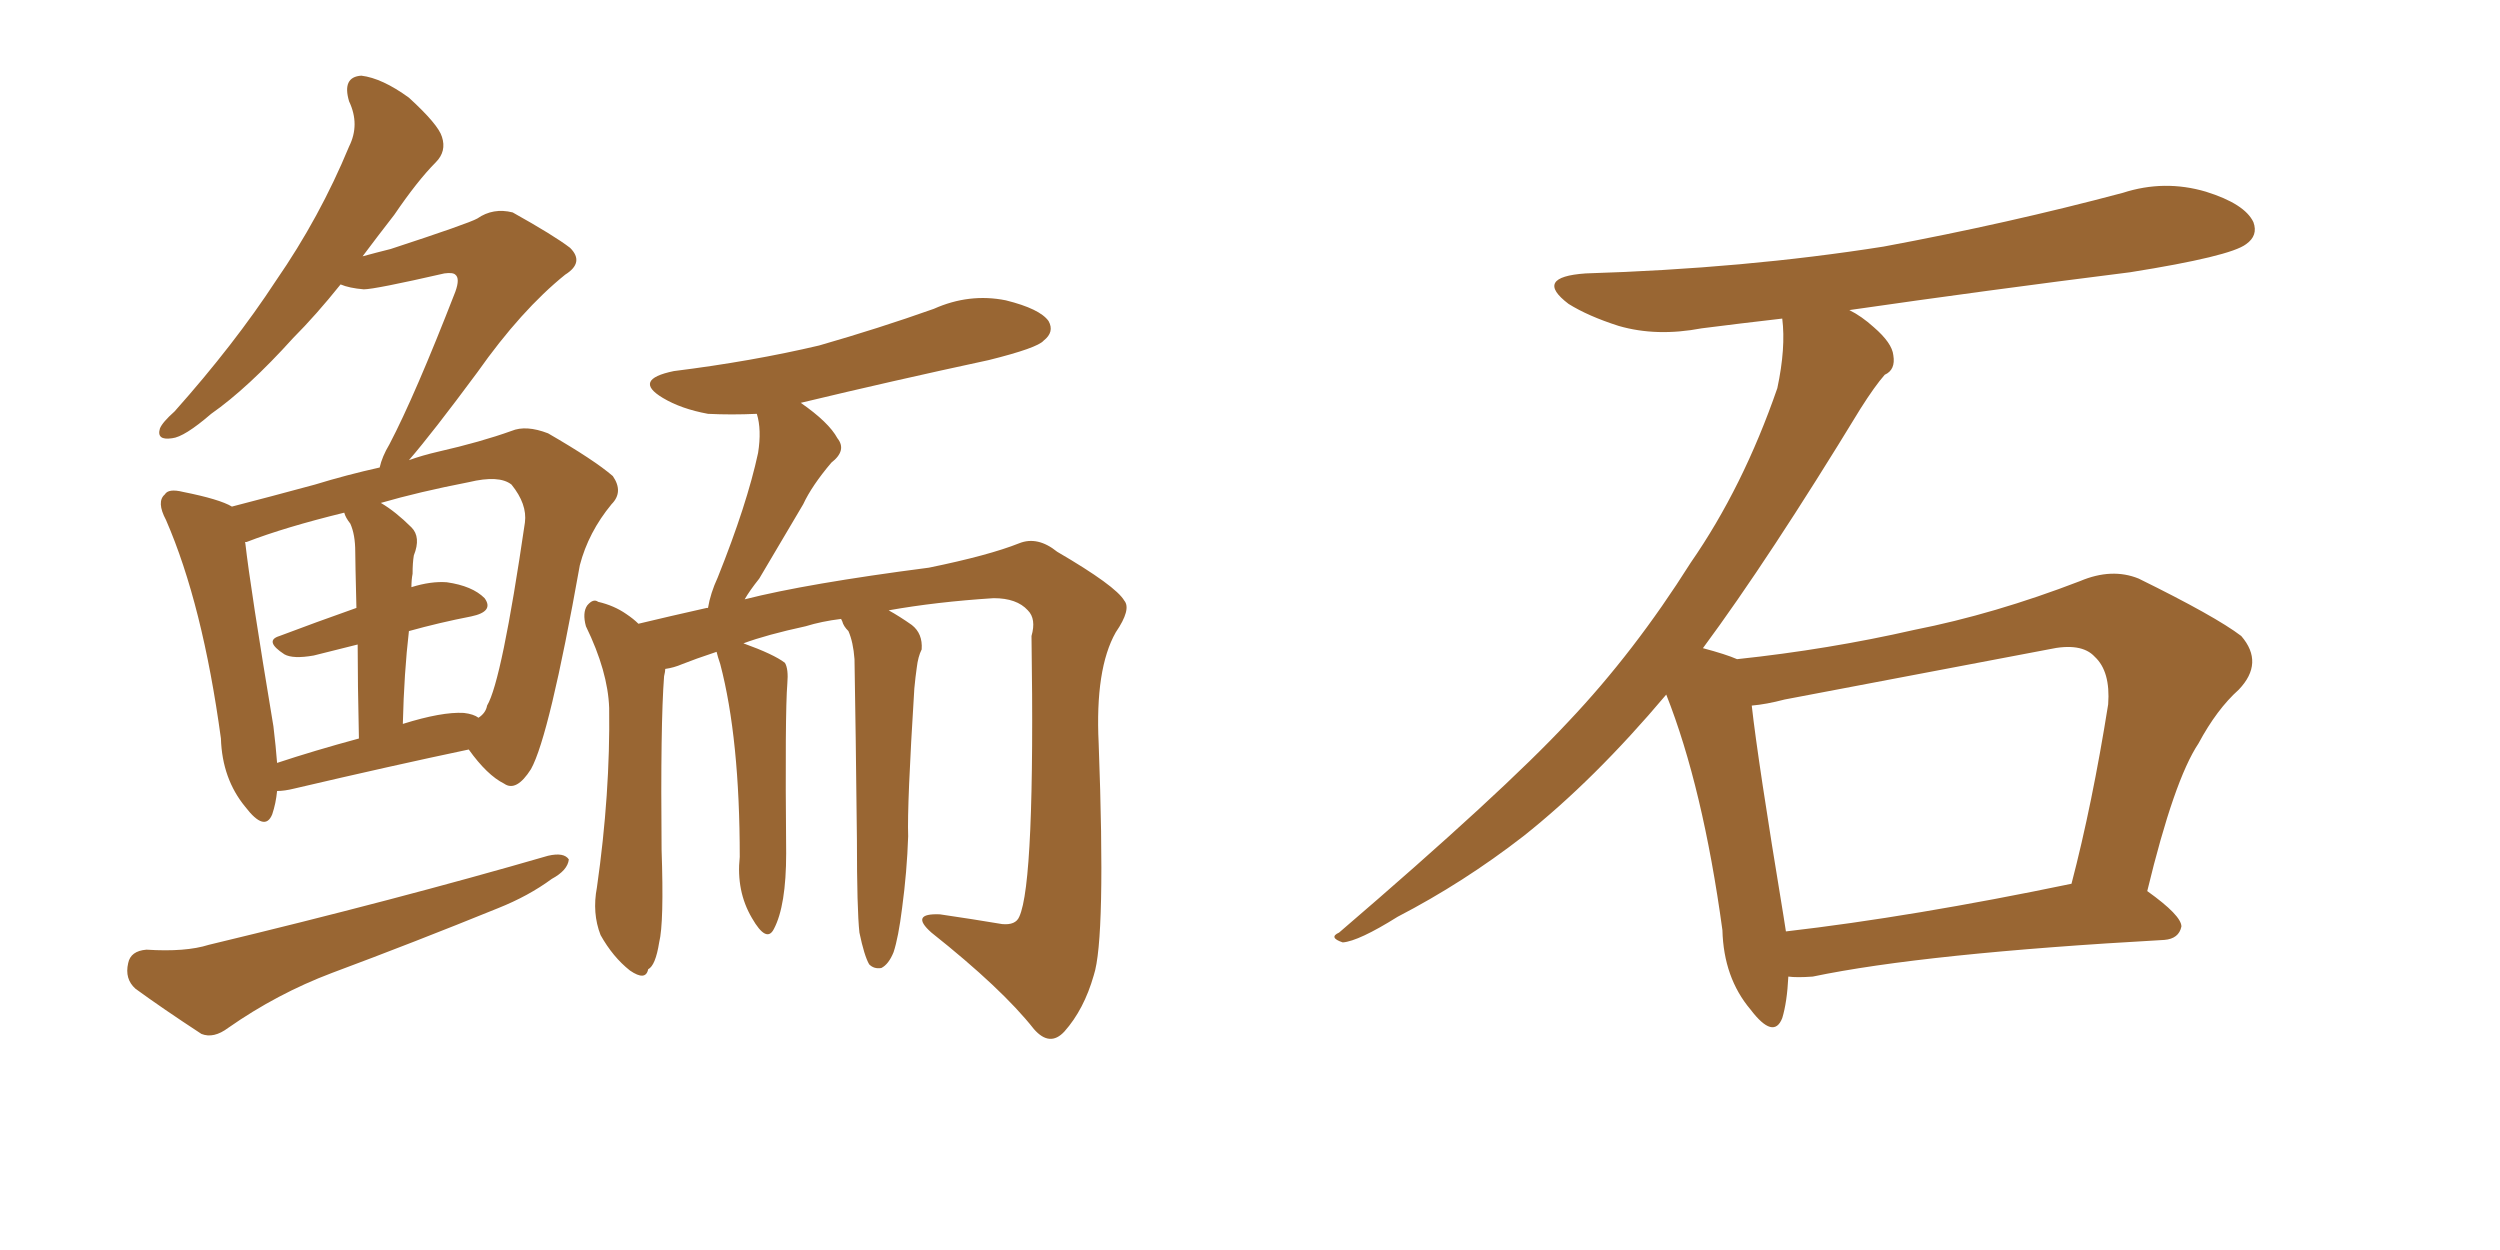 <svg xmlns="http://www.w3.org/2000/svg" xmlns:xlink="http://www.w3.org/1999/xlink" width="300" height="150"><path fill="#996633" padding="10" d="M103.13 111.91L103.13 111.91Q102.83 109.13 102.83 100.78L102.83 100.78Q102.69 87.60 102.54 79.10L102.54 79.10Q102.39 77.05 101.81 75.73L101.81 75.73Q101.22 75.15 101.07 74.56L101.07 74.56Q100.93 74.27 100.93 74.27L100.93 74.27Q98.58 74.56 96.68 75.15L96.68 75.15Q91.99 76.17 89.21 77.20L89.21 77.20Q92.87 78.52 94.19 79.54L94.19 79.54Q94.63 80.27 94.48 82.03L94.48 82.03Q94.19 85.55 94.34 102.39L94.34 102.39Q94.34 108.69 92.87 111.47L92.87 111.47Q91.99 113.23 90.23 110.16L90.23 110.16Q88.33 106.93 88.77 102.83L88.77 102.83Q88.77 88.62 86.43 79.69L86.43 79.69Q86.13 78.81 85.99 78.22L85.99 78.22Q83.35 79.10 81.88 79.69L81.88 79.69Q80.86 80.13 79.83 80.27L79.83 80.27Q79.83 80.57 79.69 81.15L79.69 81.15Q79.25 86.87 79.39 101.95L79.39 101.95Q79.69 110.74 79.10 113.09L79.10 113.09Q78.66 115.87 77.78 116.31L77.78 116.31Q77.49 117.77 75.59 116.46L75.59 116.46Q73.54 114.84 72.07 112.21L72.07 112.21Q71.04 109.57 71.63 106.49L71.63 106.49Q73.24 95.21 73.10 84.96L73.10 84.96Q72.95 80.57 70.31 75.15L70.31 75.15Q69.87 73.54 70.46 72.66L70.46 72.66Q71.19 71.78 71.78 72.22L71.78 72.22Q73.68 72.66 75.15 73.68L75.15 73.68Q76.03 74.27 76.61 74.85L76.61 74.85Q80.27 73.97 84.81 72.95L84.81 72.95Q84.81 72.95 84.96 72.95L84.96 72.95Q85.25 71.19 86.13 69.29L86.13 69.29Q89.65 60.50 90.97 54.35L90.97 54.35Q91.41 51.56 90.82 49.66L90.82 49.66Q87.74 49.80 84.96 49.66L84.96 49.66Q81.74 49.07 79.54 47.75L79.54 47.75Q75.88 45.56 80.86 44.53L80.86 44.53Q90.23 43.36 98.29 41.46L98.29 41.46Q105.47 39.40 112.06 37.06L112.06 37.06Q116.31 35.16 120.70 36.04L120.70 36.04Q124.80 37.06 125.83 38.53L125.83 38.53Q126.56 39.84 125.24 40.87L125.24 40.87Q124.51 41.75 118.65 43.21L118.65 43.21Q107.08 45.70 96.09 48.34L96.09 48.34Q99.46 50.68 100.49 52.59L100.49 52.59Q101.66 54.05 99.76 55.52L99.76 55.52Q97.41 58.30 96.39 60.50L96.39 60.50Q93.46 65.48 91.11 69.43L91.11 69.43Q89.94 70.90 89.36 71.92L89.36 71.92Q96.83 70.02 111.47 68.12L111.47 68.12Q118.65 66.65 122.31 65.19L122.31 65.19Q124.51 64.31 126.86 66.21L126.86 66.21Q133.89 70.31 134.91 72.07L134.91 72.07Q135.79 73.10 133.89 75.88L133.89 75.88Q131.40 80.27 131.84 89.21L131.84 89.21Q132.71 112.65 131.25 117.04L131.25 117.04Q130.08 121.14 127.73 123.78L127.73 123.78Q125.98 125.68 124.07 123.49L124.07 123.49Q120.26 118.65 111.77 111.91L111.77 111.91Q109.13 109.57 112.79 109.72L112.79 109.72Q116.75 110.30 120.26 110.89L120.26 110.89Q121.88 111.04 122.31 110.01L122.31 110.01Q124.22 105.91 123.78 76.32L123.78 76.32Q124.37 74.27 123.34 73.24L123.34 73.24Q122.02 71.78 119.24 71.78L119.24 71.78Q112.35 72.22 106.64 73.24L106.64 73.24Q107.96 73.97 109.42 75L109.42 75Q110.74 76.03 110.60 77.93L110.60 77.93Q110.16 78.81 110.01 80.13L110.01 80.13Q109.86 81.15 109.72 82.62L109.72 82.62Q108.84 96.68 108.98 100.34L108.98 100.34Q108.84 104.59 108.25 108.98L108.25 108.98Q107.81 112.50 107.23 114.26L107.23 114.26Q106.64 115.72 105.76 116.16L105.76 116.16Q104.88 116.31 104.30 115.72L104.30 115.72Q103.71 114.70 103.13 111.91ZM17.58 113.96L17.58 113.96Q22.27 114.26 25.05 113.38L25.05 113.38Q47.61 107.96 65.77 102.69L65.77 102.69Q67.68 102.25 68.26 103.13L68.26 103.13Q68.12 104.44 66.21 105.47L66.21 105.47Q63.43 107.52 59.77 108.98L59.77 108.98Q49.66 113.09 39.84 116.75L39.84 116.75Q33.25 119.24 27.39 123.34L27.39 123.34Q25.63 124.66 24.17 124.07L24.17 124.07Q19.48 121.00 16.26 118.65L16.26 118.65Q14.94 117.48 15.38 115.58L15.38 115.58Q15.67 114.11 17.58 113.96ZM33.25 94.92L33.25 94.92Q33.11 96.39 32.67 97.71L32.67 97.71Q31.79 99.90 29.44 96.83L29.44 96.83Q26.66 93.46 26.51 88.62L26.51 88.62Q24.32 72.51 19.92 62.40L19.92 62.40Q18.75 60.21 19.78 59.33L19.78 59.33Q20.21 58.59 21.97 59.03L21.97 59.03Q26.37 59.91 27.83 60.79L27.83 60.79Q32.37 59.62 37.79 58.15L37.79 58.15Q41.60 56.98 45.56 56.10L45.56 56.10Q45.85 54.79 46.73 53.32L46.73 53.32Q49.80 47.46 54.64 35.01L54.64 35.01Q55.22 33.40 54.64 32.96L54.64 32.96Q54.35 32.67 53.32 32.81L53.32 32.81Q44.97 34.72 43.65 34.72L43.65 34.72Q41.89 34.57 40.87 34.13L40.87 34.13Q37.94 37.79 35.16 40.58L35.16 40.58Q29.74 46.58 25.34 49.66L25.34 49.66Q22.12 52.44 20.65 52.59L20.65 52.59Q18.75 52.88 19.19 51.42L19.19 51.42Q19.48 50.68 20.95 49.37L20.95 49.37Q28.13 41.31 33.11 33.69L33.11 33.69Q38.38 26.07 41.89 17.58L41.89 17.58Q43.21 14.94 41.89 12.16L41.89 12.16Q41.02 9.23 43.36 9.08L43.36 9.08Q45.85 9.38 49.07 11.72L49.07 11.72Q52.59 14.94 53.03 16.41L53.03 16.41Q53.61 18.16 52.29 19.48L52.29 19.48Q50.10 21.68 47.31 25.78L47.31 25.78Q45.26 28.42 43.51 30.76L43.51 30.76Q45.12 30.32 46.88 29.88L46.88 29.88Q56.25 26.81 57.28 26.22L57.28 26.22Q59.18 24.90 61.52 25.49L61.52 25.49Q66.50 28.27 68.41 29.74L68.41 29.74Q70.17 31.49 67.82 32.96L67.82 32.96Q62.55 37.21 57.28 44.68L57.28 44.68Q51.86 52.00 49.07 55.22L49.07 55.22Q50.68 54.64 52.59 54.20L52.59 54.20Q57.71 53.03 61.38 51.71L61.38 51.71Q63.13 50.98 65.77 52.00L65.77 52.00Q71.34 55.22 73.54 57.13L73.54 57.13Q74.85 59.03 73.39 60.50L73.39 60.50Q70.61 63.87 69.58 67.82L69.58 67.82L69.58 67.82Q65.92 88.33 63.72 92.29L63.72 92.29Q61.96 95.07 60.50 94.04L60.50 94.04Q58.45 93.02 56.25 89.94L56.25 89.94Q47.17 91.85 35.30 94.63L35.30 94.63Q34.13 94.92 33.25 94.92ZM55.66 85.55L55.66 85.55Q56.84 85.69 57.42 86.13L57.42 86.13Q58.30 85.55 58.45 84.67L58.45 84.67Q60.21 81.74 62.99 62.70L62.99 62.70Q63.28 60.50 61.38 58.15L61.38 58.15Q59.91 56.98 56.25 57.86L56.25 57.86Q50.24 59.03 45.70 60.35L45.70 60.35Q47.46 61.38 49.37 63.28L49.37 63.28Q50.54 64.45 49.66 66.65L49.66 66.65Q49.51 67.53 49.51 68.85L49.51 68.85Q49.37 69.58 49.37 70.46L49.37 70.46Q51.71 69.73 53.61 69.87L53.61 69.87Q56.69 70.31 58.15 71.78L58.15 71.78Q59.33 73.39 56.54 73.97L56.54 73.97Q52.73 74.71 49.07 75.73L49.07 75.73Q48.49 80.71 48.34 86.87L48.34 86.87Q53.03 85.40 55.66 85.55ZM33.25 91.55L33.25 91.55L33.25 91.55Q37.65 90.09 43.07 88.62L43.07 88.62Q42.92 81.88 42.92 77.34L42.92 77.34Q39.99 78.08 37.65 78.66L37.65 78.66Q35.16 79.10 34.13 78.52L34.13 78.52Q31.64 76.90 33.54 76.32L33.54 76.32Q37.79 74.71 42.77 72.95L42.77 72.95Q42.63 67.24 42.63 66.21L42.63 66.21Q42.63 64.16 42.04 62.84L42.04 62.84Q41.46 62.11 41.31 61.52L41.31 61.52Q34.13 63.28 29.59 65.04L29.59 65.04Q29.30 65.04 29.44 65.19L29.44 65.19Q30.03 70.46 32.81 87.16L32.81 87.16Q33.11 89.65 33.25 91.55ZM214.60 117.19L214.60 117.19Q214.45 120.26 213.87 122.17L213.87 122.17Q212.84 124.80 210.06 121.14L210.06 121.14Q206.84 117.33 206.69 111.62L206.69 111.62Q204.35 94.48 199.95 83.35L199.95 83.35Q191.31 93.60 182.81 100.34L182.81 100.34Q175.63 105.91 167.72 110.01L167.72 110.01Q163.04 112.94 161.13 113.09L161.13 113.09Q159.38 112.50 160.69 111.91L160.69 111.91Q180.32 95.07 188.23 86.57L188.23 86.57Q196.14 78.22 202.88 67.53L202.88 67.53Q209.18 58.45 213.28 46.58L213.28 46.58Q214.31 41.75 213.87 38.23L213.87 38.23Q208.74 38.82 204.20 39.40L204.20 39.40Q198.78 40.43 194.24 39.11L194.24 39.11Q190.58 37.94 188.23 36.47L188.23 36.47Q183.98 33.25 190.28 32.81L190.28 32.81Q209.33 32.23 226.03 29.59L226.03 29.59Q240.97 26.81 254.74 23.14L254.74 23.14Q259.72 21.53 264.70 23.00L264.70 23.00Q269.38 24.46 270.41 26.66L270.41 26.66Q271.00 28.27 269.53 29.30L269.53 29.30Q267.63 30.76 255.62 32.67L255.62 32.67Q238.18 34.86 221.92 37.21L221.92 37.21Q223.39 37.94 224.85 39.26L224.85 39.26Q227.05 41.16 227.20 42.63L227.20 42.63Q227.49 44.38 226.17 44.97L226.17 44.97Q225 46.29 223.24 49.07L223.24 49.07Q212.26 67.09 204.35 77.78L204.35 77.78Q207.13 78.52 208.45 79.10L208.45 79.10Q219.43 77.93 229.69 75.59L229.69 75.59Q239.36 73.68 249.61 69.73L249.61 69.73Q253.42 68.12 256.64 69.43L256.64 69.43Q265.87 73.97 268.95 76.32L268.95 76.32Q271.73 79.54 268.65 82.76L268.65 82.76Q266.02 85.11 263.82 89.21L263.82 89.21Q260.89 93.60 257.67 106.93L257.67 106.93Q261.77 109.86 261.77 111.18L261.77 111.18Q261.47 112.65 259.72 112.79L259.72 112.79Q230.86 114.40 217.53 117.19L217.53 117.19Q215.63 117.33 214.60 117.19ZM214.31 111.77L214.31 111.77L214.31 111.77Q229.54 110.01 248.58 106.05L248.58 106.05Q251.07 96.53 252.98 84.52L252.98 84.52Q253.27 80.57 251.37 78.81L251.37 78.81Q249.76 77.05 245.80 77.93L245.80 77.93Q230.42 80.86 214.16 83.94L214.16 83.94Q211.96 84.52 210.21 84.67L210.21 84.67Q210.94 91.26 214.01 109.86L214.01 109.86Q214.16 110.74 214.31 111.77Z"/></svg>